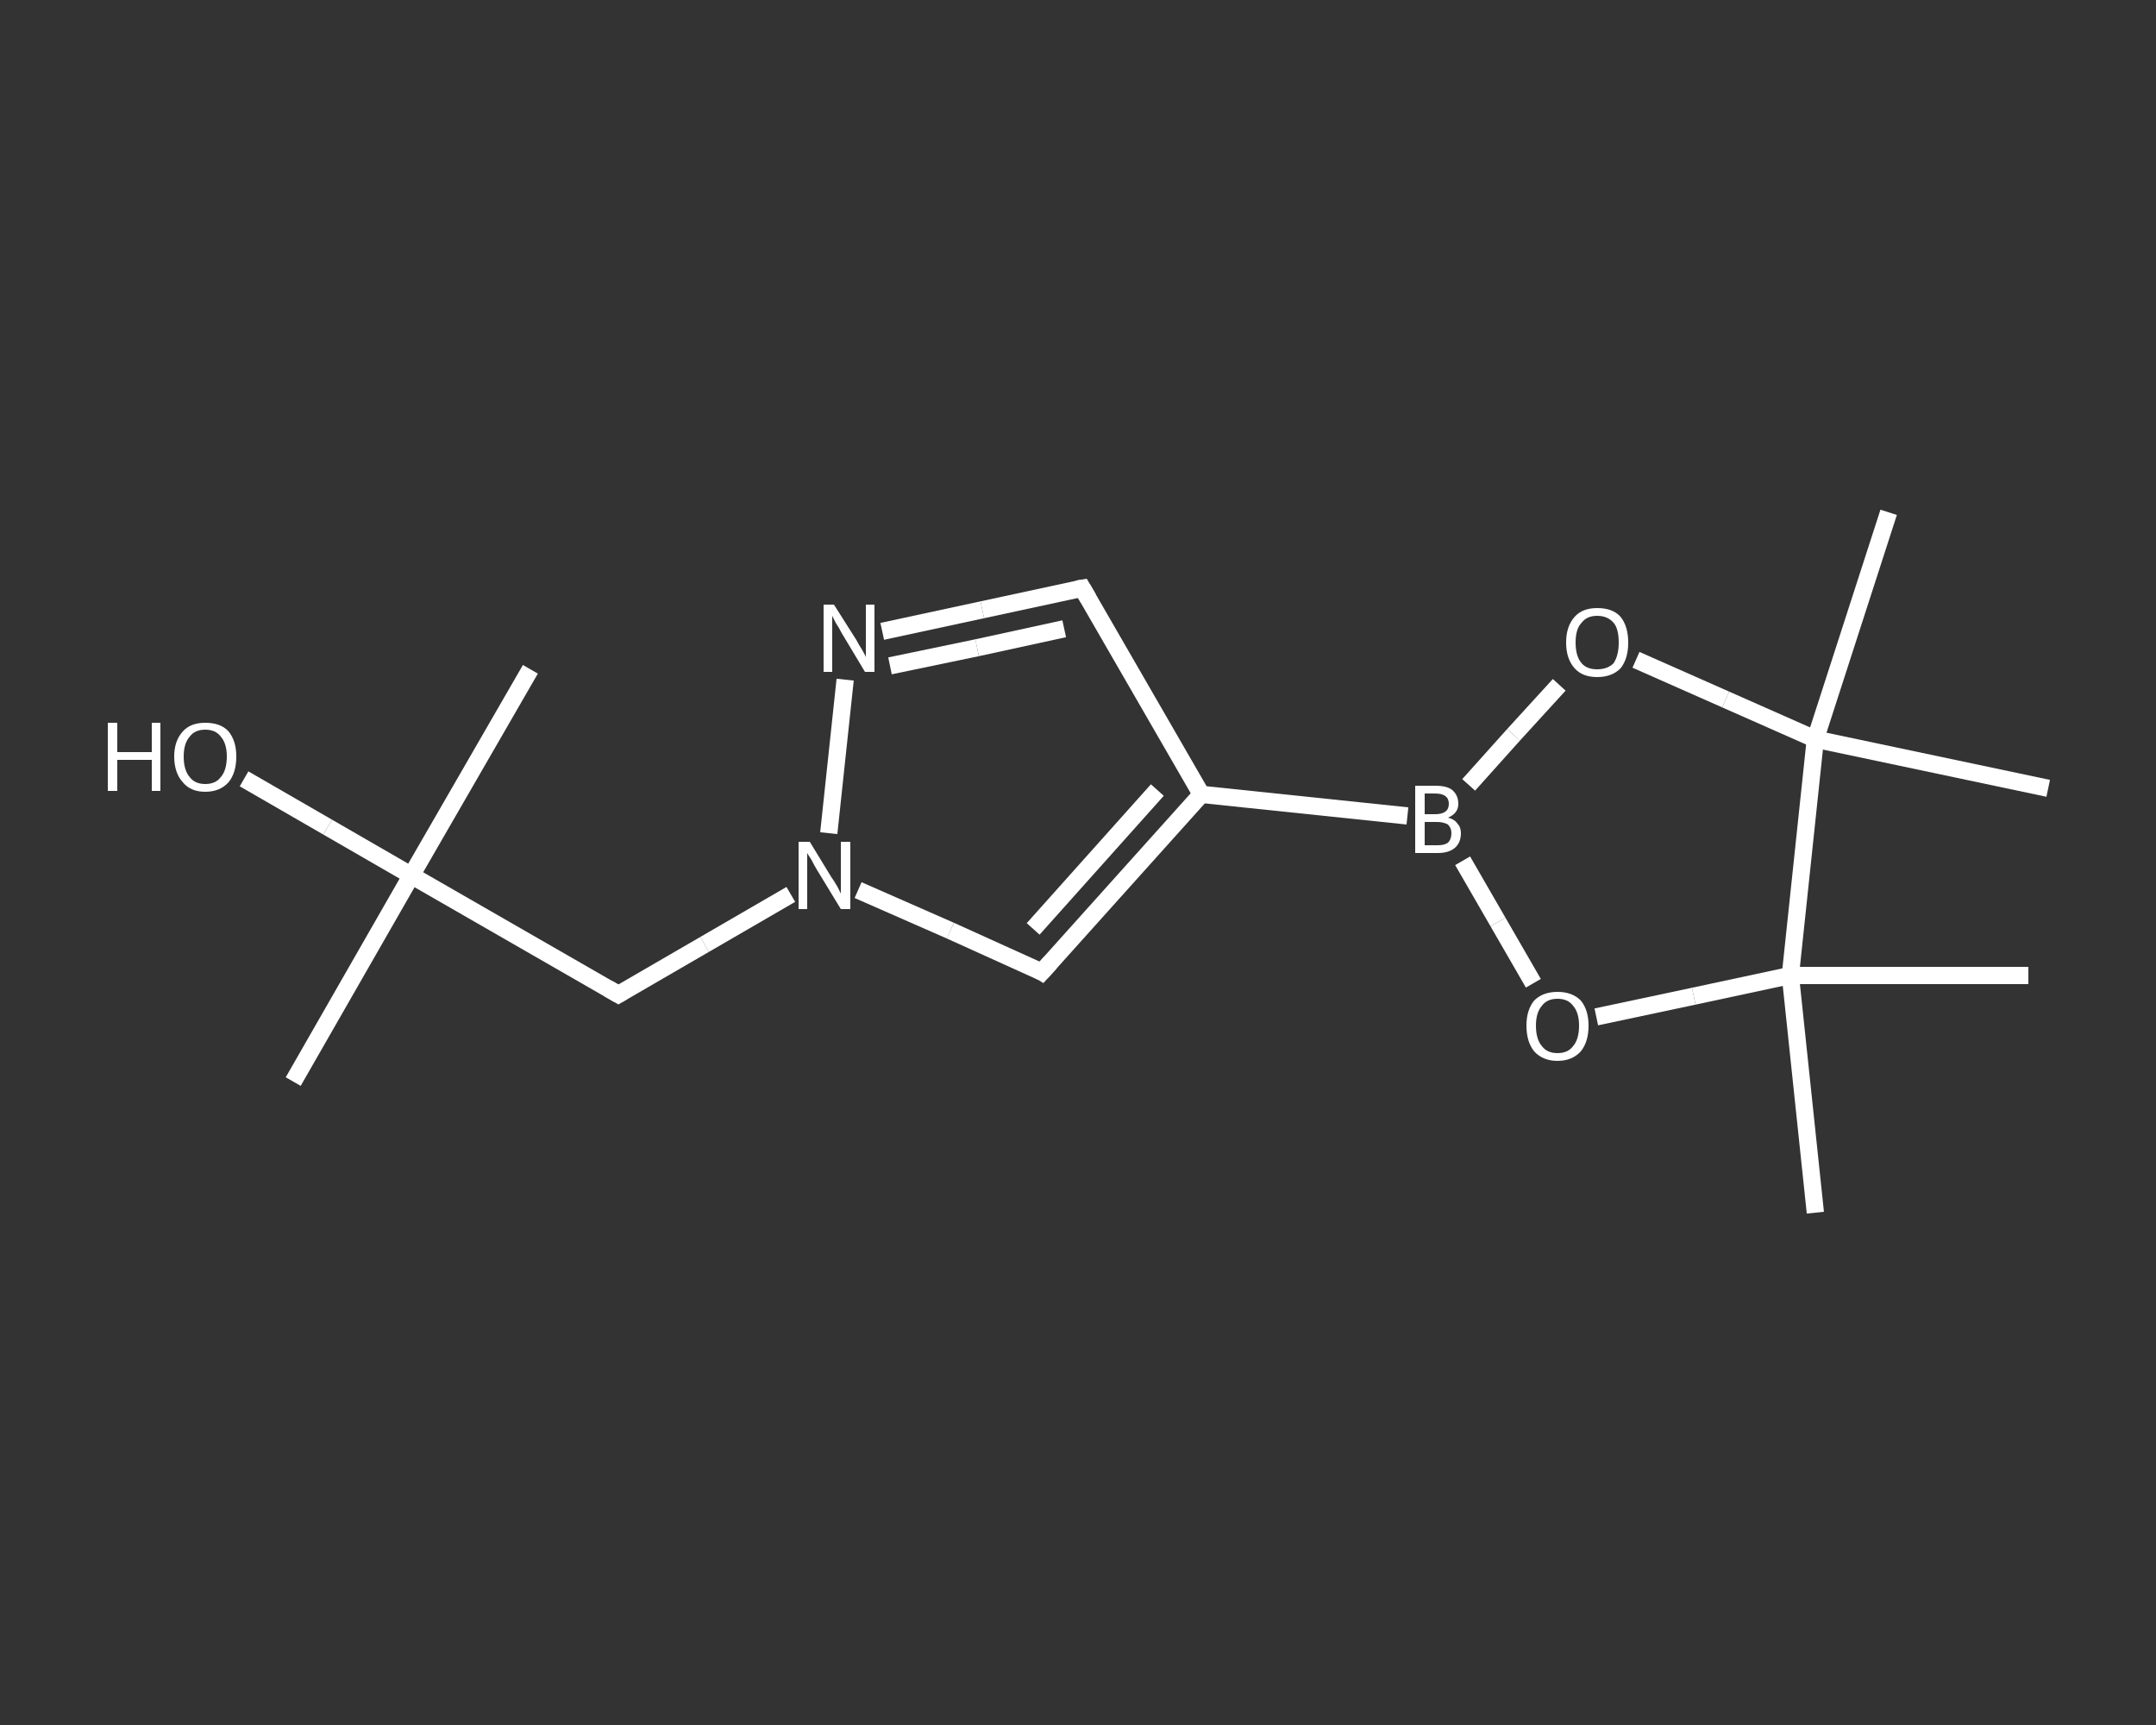 <?xml version='1.0' encoding='iso-8859-1'?>
<svg version='1.1' baseProfile='full'
              xmlns='http://www.w3.org/2000/svg'
                      xmlns:rdkit='http://www.rdkit.org/xml'
                      xmlns:xlink='http://www.w3.org/1999/xlink'
                  xml:space='preserve'
width='250px' height='200px' viewBox='0 0 250 200'>
<rect x="0" y="0" width="250" height="200" fill="#333333" stroke="none"/>
<!-- END OF HEADER -->
<rect style='opacity:1.0;fill:transparent;stroke:none' width='250.0' height='200.0' x='0.0' y='0.0'> </rect>
<path class='bond-0 atom-0 atom-1' d='M 61.5,77.6 L 47.7,101.5' style='fill:none;fill-rule:evenodd;stroke:#FFFFFF;stroke-width:2.0px;stroke-linecap:butt;stroke-linejoin:miter;stroke-opacity:1' />
<path class='bond-1 atom-1 atom-2' d='M 47.7,101.5 L 34.0,125.4' style='fill:none;fill-rule:evenodd;stroke:#FFFFFF;stroke-width:2.0px;stroke-linecap:butt;stroke-linejoin:miter;stroke-opacity:1' />
<path class='bond-2 atom-1 atom-3' d='M 47.7,101.5 L 38.0,95.9' style='fill:none;fill-rule:evenodd;stroke:#FFFFFF;stroke-width:2.0px;stroke-linecap:butt;stroke-linejoin:miter;stroke-opacity:1' />
<path class='bond-2 atom-1 atom-3' d='M 38.0,95.9 L 28.3,90.3' style='fill:none;fill-rule:evenodd;stroke:#FFFFFF;stroke-width:2.0px;stroke-linecap:butt;stroke-linejoin:miter;stroke-opacity:1' />
<path class='bond-3 atom-1 atom-4' d='M 47.7,101.5 L 71.7,115.3' style='fill:none;fill-rule:evenodd;stroke:#FFFFFF;stroke-width:2.0px;stroke-linecap:butt;stroke-linejoin:miter;stroke-opacity:1' />
<path class='bond-4 atom-4 atom-5' d='M 71.7,115.3 L 81.7,109.5' style='fill:none;fill-rule:evenodd;stroke:#FFFFFF;stroke-width:2.0px;stroke-linecap:butt;stroke-linejoin:miter;stroke-opacity:1' />
<path class='bond-4 atom-4 atom-5' d='M 81.7,109.5 L 91.7,103.7' style='fill:none;fill-rule:evenodd;stroke:#FFFFFF;stroke-width:2.0px;stroke-linecap:butt;stroke-linejoin:miter;stroke-opacity:1' />
<path class='bond-5 atom-5 atom-6' d='M 99.5,103.2 L 110.2,107.9' style='fill:none;fill-rule:evenodd;stroke:#FFFFFF;stroke-width:2.0px;stroke-linecap:butt;stroke-linejoin:miter;stroke-opacity:1' />
<path class='bond-5 atom-5 atom-6' d='M 110.2,107.9 L 120.8,112.7' style='fill:none;fill-rule:evenodd;stroke:#FFFFFF;stroke-width:2.0px;stroke-linecap:butt;stroke-linejoin:miter;stroke-opacity:1' />
<path class='bond-6 atom-6 atom-7' d='M 120.8,112.7 L 139.3,92.1' style='fill:none;fill-rule:evenodd;stroke:#FFFFFF;stroke-width:2.0px;stroke-linecap:butt;stroke-linejoin:miter;stroke-opacity:1' />
<path class='bond-6 atom-6 atom-7' d='M 119.8,107.7 L 134.2,91.6' style='fill:none;fill-rule:evenodd;stroke:#FFFFFF;stroke-width:2.0px;stroke-linecap:butt;stroke-linejoin:miter;stroke-opacity:1' />
<path class='bond-7 atom-7 atom-8' d='M 139.3,92.1 L 163.2,94.6' style='fill:none;fill-rule:evenodd;stroke:#FFFFFF;stroke-width:2.0px;stroke-linecap:butt;stroke-linejoin:miter;stroke-opacity:1' />
<path class='bond-8 atom-8 atom-9' d='M 170.3,91.0 L 175.5,85.2' style='fill:none;fill-rule:evenodd;stroke:#FFFFFF;stroke-width:2.0px;stroke-linecap:butt;stroke-linejoin:miter;stroke-opacity:1' />
<path class='bond-8 atom-8 atom-9' d='M 175.5,85.2 L 180.8,79.4' style='fill:none;fill-rule:evenodd;stroke:#FFFFFF;stroke-width:2.0px;stroke-linecap:butt;stroke-linejoin:miter;stroke-opacity:1' />
<path class='bond-9 atom-9 atom-10' d='M 189.7,76.5 L 200.1,81.1' style='fill:none;fill-rule:evenodd;stroke:#FFFFFF;stroke-width:2.0px;stroke-linecap:butt;stroke-linejoin:miter;stroke-opacity:1' />
<path class='bond-9 atom-9 atom-10' d='M 200.1,81.1 L 210.5,85.7' style='fill:none;fill-rule:evenodd;stroke:#FFFFFF;stroke-width:2.0px;stroke-linecap:butt;stroke-linejoin:miter;stroke-opacity:1' />
<path class='bond-10 atom-10 atom-11' d='M 210.5,85.7 L 219.0,59.4' style='fill:none;fill-rule:evenodd;stroke:#FFFFFF;stroke-width:2.0px;stroke-linecap:butt;stroke-linejoin:miter;stroke-opacity:1' />
<path class='bond-11 atom-10 atom-12' d='M 210.5,85.7 L 237.5,91.4' style='fill:none;fill-rule:evenodd;stroke:#FFFFFF;stroke-width:2.0px;stroke-linecap:butt;stroke-linejoin:miter;stroke-opacity:1' />
<path class='bond-12 atom-10 atom-13' d='M 210.5,85.7 L 207.6,113.1' style='fill:none;fill-rule:evenodd;stroke:#FFFFFF;stroke-width:2.0px;stroke-linecap:butt;stroke-linejoin:miter;stroke-opacity:1' />
<path class='bond-13 atom-13 atom-14' d='M 207.6,113.1 L 235.2,113.1' style='fill:none;fill-rule:evenodd;stroke:#FFFFFF;stroke-width:2.0px;stroke-linecap:butt;stroke-linejoin:miter;stroke-opacity:1' />
<path class='bond-14 atom-13 atom-15' d='M 207.6,113.1 L 210.5,140.6' style='fill:none;fill-rule:evenodd;stroke:#FFFFFF;stroke-width:2.0px;stroke-linecap:butt;stroke-linejoin:miter;stroke-opacity:1' />
<path class='bond-15 atom-13 atom-16' d='M 207.6,113.1 L 196.4,115.5' style='fill:none;fill-rule:evenodd;stroke:#FFFFFF;stroke-width:2.0px;stroke-linecap:butt;stroke-linejoin:miter;stroke-opacity:1' />
<path class='bond-15 atom-13 atom-16' d='M 196.4,115.5 L 185.1,117.9' style='fill:none;fill-rule:evenodd;stroke:#FFFFFF;stroke-width:2.0px;stroke-linecap:butt;stroke-linejoin:miter;stroke-opacity:1' />
<path class='bond-16 atom-7 atom-17' d='M 139.3,92.1 L 125.5,68.2' style='fill:none;fill-rule:evenodd;stroke:#FFFFFF;stroke-width:2.0px;stroke-linecap:butt;stroke-linejoin:miter;stroke-opacity:1' />
<path class='bond-17 atom-17 atom-18' d='M 125.5,68.2 L 113.9,70.7' style='fill:none;fill-rule:evenodd;stroke:#FFFFFF;stroke-width:2.0px;stroke-linecap:butt;stroke-linejoin:miter;stroke-opacity:1' />
<path class='bond-17 atom-17 atom-18' d='M 113.9,70.7 L 102.3,73.2' style='fill:none;fill-rule:evenodd;stroke:#FFFFFF;stroke-width:2.0px;stroke-linecap:butt;stroke-linejoin:miter;stroke-opacity:1' />
<path class='bond-17 atom-17 atom-18' d='M 123.4,72.9 L 113.3,75.1' style='fill:none;fill-rule:evenodd;stroke:#FFFFFF;stroke-width:2.0px;stroke-linecap:butt;stroke-linejoin:miter;stroke-opacity:1' />
<path class='bond-17 atom-17 atom-18' d='M 113.3,75.1 L 103.2,77.2' style='fill:none;fill-rule:evenodd;stroke:#FFFFFF;stroke-width:2.0px;stroke-linecap:butt;stroke-linejoin:miter;stroke-opacity:1' />
<path class='bond-18 atom-18 atom-5' d='M 98.0,78.8 L 96.1,96.6' style='fill:none;fill-rule:evenodd;stroke:#FFFFFF;stroke-width:2.0px;stroke-linecap:butt;stroke-linejoin:miter;stroke-opacity:1' />
<path class='bond-19 atom-16 atom-8' d='M 177.8,114.0 L 173.7,106.9' style='fill:none;fill-rule:evenodd;stroke:#FFFFFF;stroke-width:2.0px;stroke-linecap:butt;stroke-linejoin:miter;stroke-opacity:1' />
<path class='bond-19 atom-16 atom-8' d='M 173.7,106.9 L 169.6,99.8' style='fill:none;fill-rule:evenodd;stroke:#FFFFFF;stroke-width:2.0px;stroke-linecap:butt;stroke-linejoin:miter;stroke-opacity:1' />
<path d='M 70.5,114.6 L 71.7,115.3 L 72.2,115.0' style='fill:none;stroke:#FFFFFF;stroke-width:2.0px;stroke-linecap:butt;stroke-linejoin:miter;stroke-opacity:1;' />
<path d='M 120.3,112.4 L 120.8,112.7 L 121.8,111.6' style='fill:none;stroke:#FFFFFF;stroke-width:2.0px;stroke-linecap:butt;stroke-linejoin:miter;stroke-opacity:1;' />
<path d='M 126.2,69.4 L 125.5,68.2 L 124.9,68.3' style='fill:none;stroke:#FFFFFF;stroke-width:2.0px;stroke-linecap:butt;stroke-linejoin:miter;stroke-opacity:1;' />
<path class='atom-3' d='M 12.5 83.8
L 13.6 83.8
L 13.6 87.2
L 17.6 87.2
L 17.6 83.8
L 18.6 83.8
L 18.6 91.7
L 17.6 91.7
L 17.6 88.1
L 13.6 88.1
L 13.6 91.7
L 12.5 91.7
L 12.5 83.8
' fill='#FFFFFF'/>
<path class='atom-3' d='M 20.2 87.7
Q 20.2 85.9, 21.2 84.8
Q 22.1 83.8, 23.8 83.8
Q 25.6 83.8, 26.5 84.8
Q 27.4 85.9, 27.4 87.7
Q 27.4 89.6, 26.5 90.7
Q 25.5 91.8, 23.8 91.8
Q 22.1 91.8, 21.2 90.7
Q 20.2 89.6, 20.2 87.7
M 23.8 90.9
Q 25.0 90.9, 25.6 90.1
Q 26.3 89.3, 26.3 87.7
Q 26.3 86.2, 25.6 85.4
Q 25.0 84.6, 23.8 84.6
Q 22.6 84.6, 22.0 85.4
Q 21.3 86.2, 21.3 87.7
Q 21.3 89.3, 22.0 90.1
Q 22.6 90.9, 23.8 90.9
' fill='#FFFFFF'/>
<path class='atom-5' d='M 93.9 97.6
L 96.4 101.7
Q 96.7 102.1, 97.1 102.8
Q 97.5 103.6, 97.5 103.6
L 97.5 97.6
L 98.6 97.6
L 98.6 105.4
L 97.5 105.4
L 94.7 100.8
Q 94.4 100.3, 94.1 99.7
Q 93.7 99.1, 93.6 98.9
L 93.6 105.4
L 92.6 105.4
L 92.6 97.6
L 93.9 97.6
' fill='#FFFFFF'/>
<path class='atom-8' d='M 167.9 94.8
Q 168.7 95.0, 169.0 95.5
Q 169.4 95.9, 169.4 96.6
Q 169.4 97.7, 168.7 98.3
Q 168.0 98.9, 166.7 98.9
L 164.1 98.9
L 164.1 91.1
L 166.4 91.1
Q 167.8 91.1, 168.4 91.6
Q 169.1 92.2, 169.1 93.2
Q 169.1 94.3, 167.9 94.8
M 165.2 92.0
L 165.2 94.4
L 166.4 94.4
Q 167.2 94.4, 167.6 94.1
Q 168.0 93.8, 168.0 93.2
Q 168.0 92.0, 166.4 92.0
L 165.2 92.0
M 166.7 98.0
Q 167.5 98.0, 167.9 97.7
Q 168.3 97.3, 168.3 96.6
Q 168.3 96.0, 167.9 95.6
Q 167.4 95.3, 166.6 95.3
L 165.2 95.3
L 165.2 98.0
L 166.7 98.0
' fill='#FFFFFF'/>
<path class='atom-9' d='M 181.6 74.5
Q 181.6 72.6, 182.6 71.5
Q 183.5 70.5, 185.2 70.5
Q 187.0 70.5, 187.9 71.5
Q 188.8 72.6, 188.8 74.5
Q 188.8 76.4, 187.9 77.5
Q 186.9 78.5, 185.2 78.5
Q 183.5 78.5, 182.6 77.5
Q 181.6 76.4, 181.6 74.5
M 185.2 77.6
Q 186.4 77.6, 187.1 76.9
Q 187.7 76.0, 187.7 74.5
Q 187.7 72.9, 187.1 72.2
Q 186.4 71.4, 185.2 71.4
Q 184.0 71.4, 183.4 72.2
Q 182.7 72.9, 182.7 74.5
Q 182.7 76.1, 183.4 76.9
Q 184.0 77.6, 185.2 77.6
' fill='#FFFFFF'/>
<path class='atom-16' d='M 177.0 118.9
Q 177.0 117.1, 177.9 116.0
Q 178.9 115.0, 180.6 115.0
Q 182.3 115.0, 183.3 116.0
Q 184.2 117.1, 184.2 118.9
Q 184.2 120.8, 183.3 121.9
Q 182.3 123.0, 180.6 123.0
Q 178.9 123.0, 177.9 121.9
Q 177.0 120.8, 177.0 118.9
M 180.6 122.1
Q 181.8 122.1, 182.4 121.3
Q 183.1 120.5, 183.1 118.9
Q 183.1 117.4, 182.4 116.6
Q 181.8 115.8, 180.6 115.8
Q 179.4 115.8, 178.8 116.6
Q 178.1 117.4, 178.1 118.9
Q 178.1 120.5, 178.8 121.3
Q 179.4 122.1, 180.6 122.1
' fill='#FFFFFF'/>
<path class='atom-18' d='M 96.7 70.1
L 99.3 74.2
Q 99.5 74.6, 100.0 75.4
Q 100.4 76.1, 100.4 76.2
L 100.4 70.1
L 101.4 70.1
L 101.4 77.9
L 100.3 77.9
L 97.6 73.4
Q 97.3 72.8, 96.9 72.2
Q 96.6 71.6, 96.5 71.4
L 96.5 77.9
L 95.5 77.9
L 95.5 70.1
L 96.7 70.1
' fill='#FFFFFF'/>
</svg>
